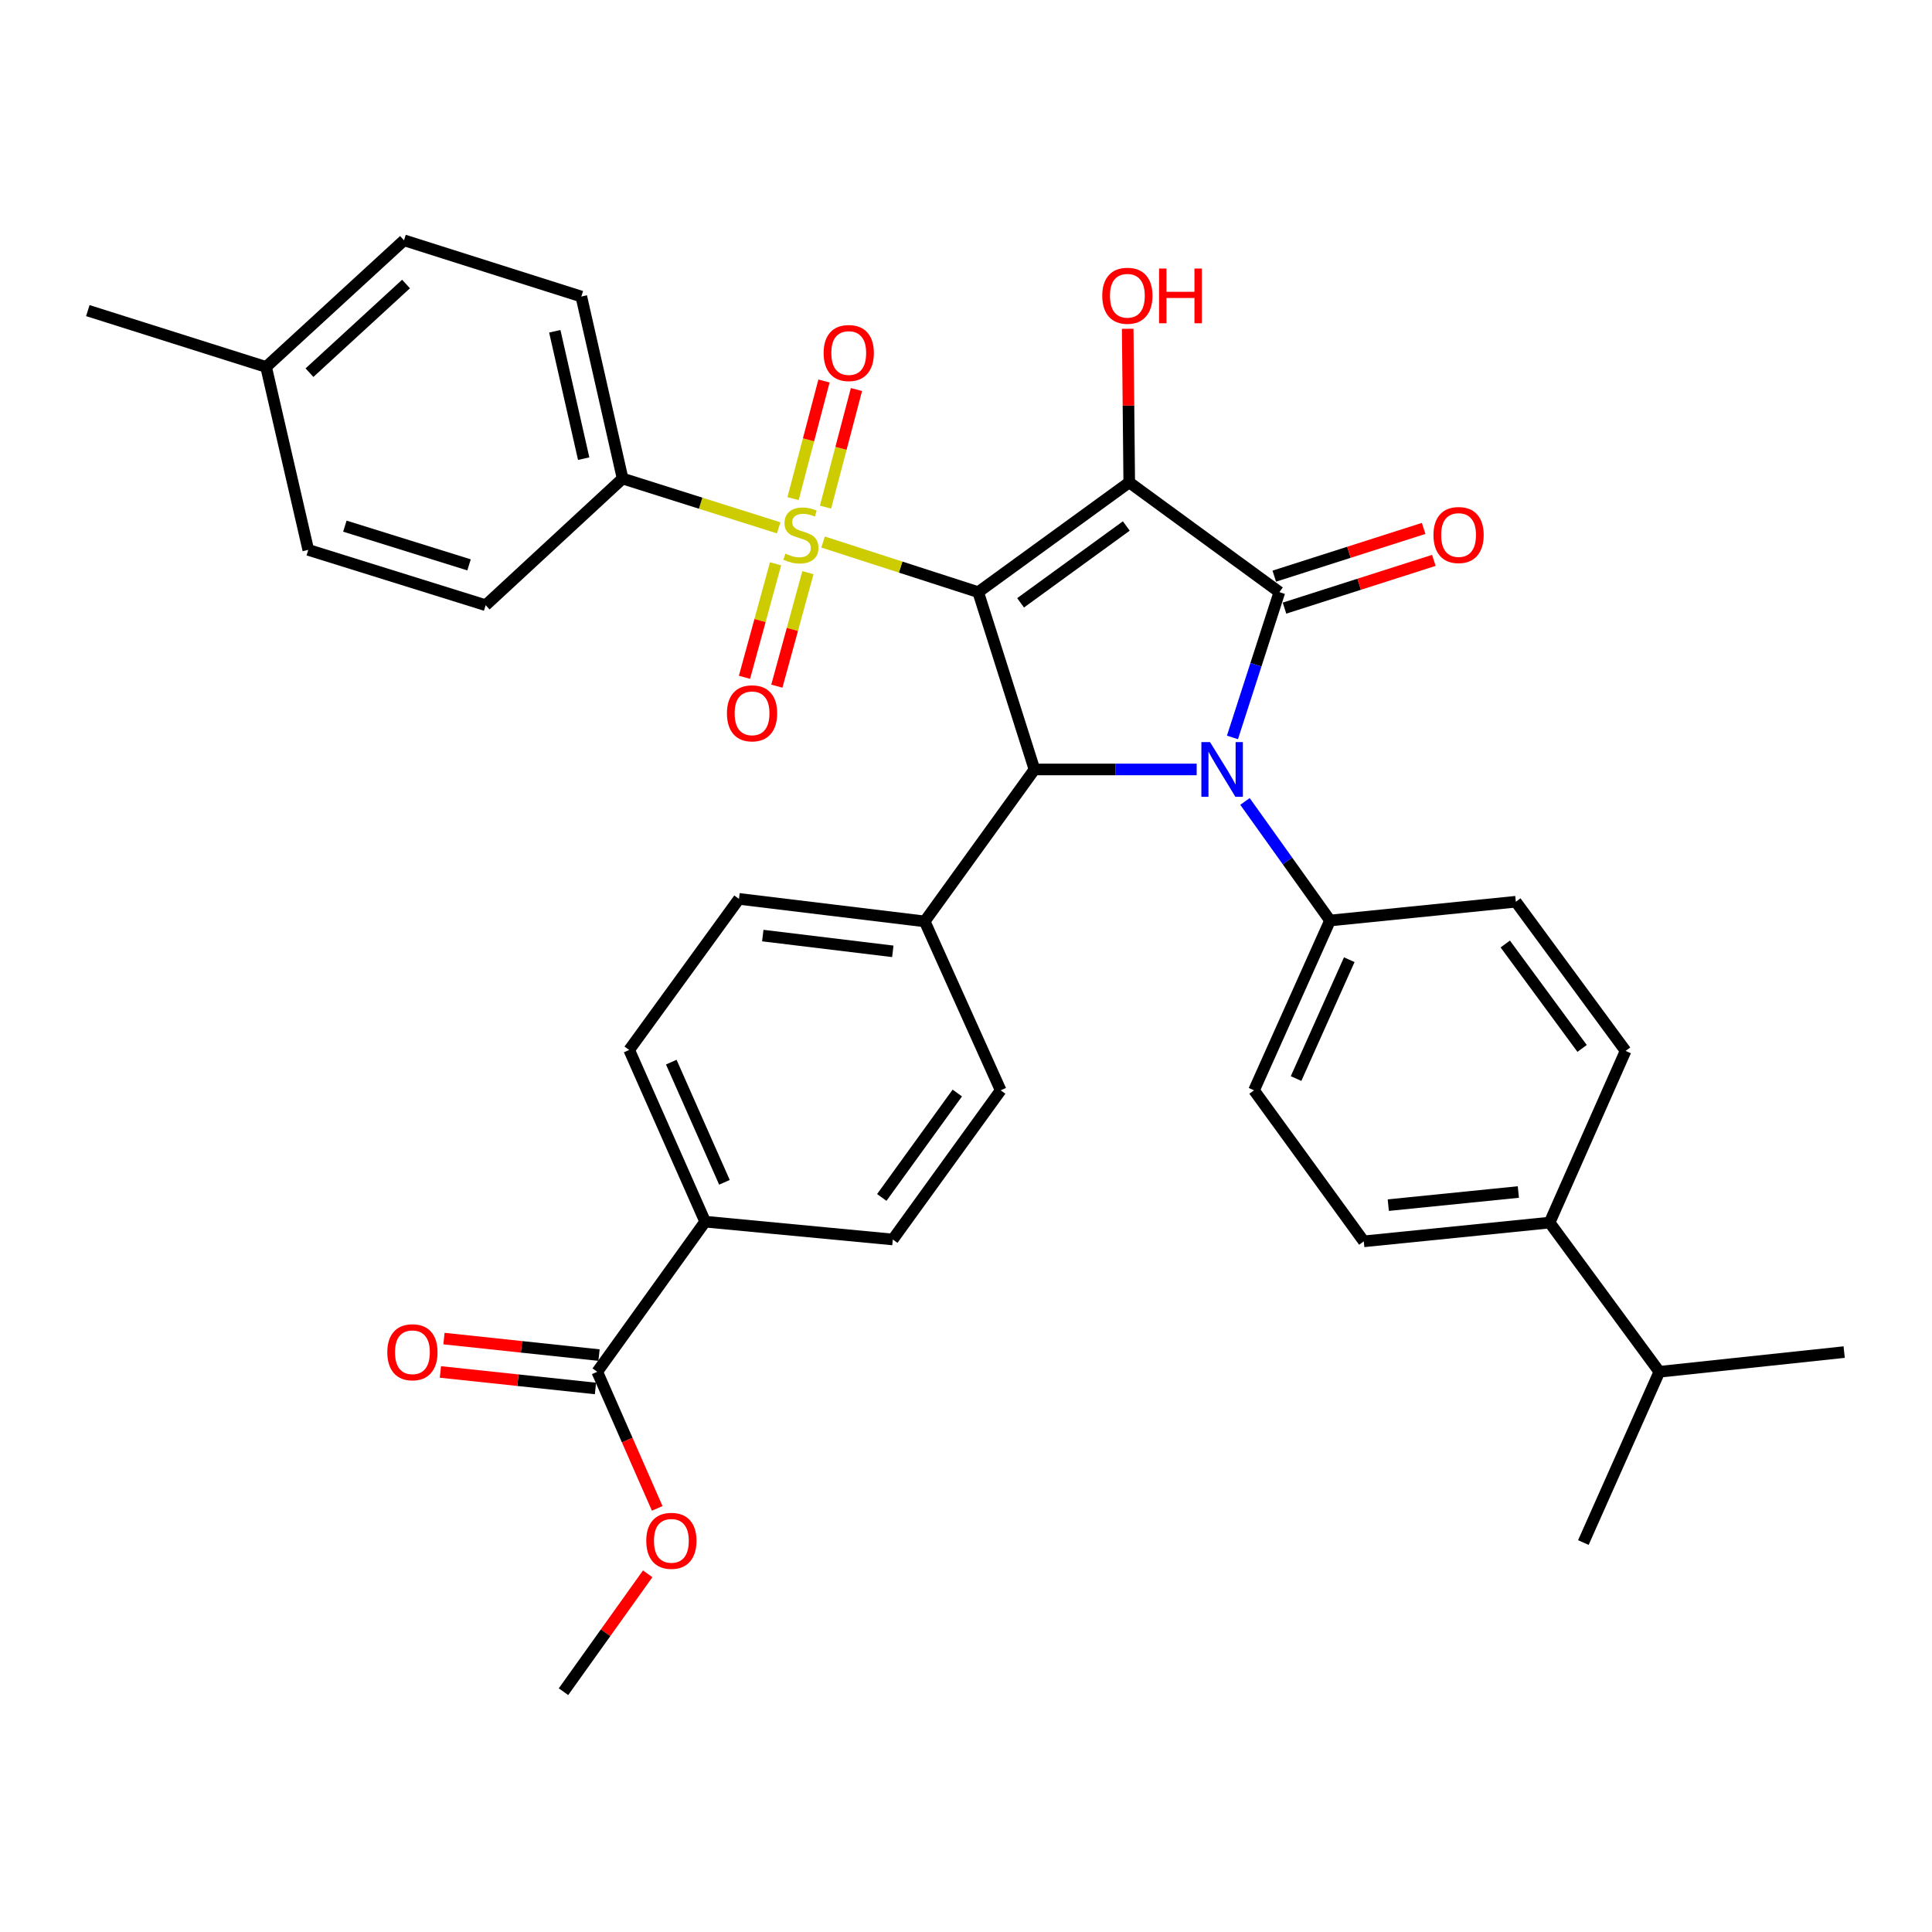 <?xml version='1.0' encoding='iso-8859-1'?>
<svg version='1.1' baseProfile='full'
              xmlns='http://www.w3.org/2000/svg'
                      xmlns:rdkit='http://www.rdkit.org/xml'
                      xmlns:xlink='http://www.w3.org/1999/xlink'
                  xml:space='preserve'
width='1000px' height='1000px' viewBox='0 0 1000 1000'>
<!-- END OF HEADER -->
<rect style='opacity:1.0;fill:#FFFFFF;stroke:none' width='1000' height='1000' x='0' y='0'> </rect>
<path class='bond-0' d='M 506.311,306.489 L 584.49,249.677' style='fill:none;fill-rule:evenodd;stroke:#000000;stroke-width:6px;stroke-linecap:butt;stroke-linejoin:miter;stroke-opacity:1' />
<path class='bond-0' d='M 528.25,312.02 L 582.975,272.251' style='fill:none;fill-rule:evenodd;stroke:#000000;stroke-width:6px;stroke-linecap:butt;stroke-linejoin:miter;stroke-opacity:1' />
<path class='bond-2' d='M 506.311,306.489 L 466.169,293.522' style='fill:none;fill-rule:evenodd;stroke:#000000;stroke-width:6px;stroke-linecap:butt;stroke-linejoin:miter;stroke-opacity:1' />
<path class='bond-2' d='M 466.169,293.522 L 426.027,280.555' style='fill:none;fill-rule:evenodd;stroke:#CCCC00;stroke-width:6px;stroke-linecap:butt;stroke-linejoin:miter;stroke-opacity:1' />
<path class='bond-4' d='M 506.311,306.489 L 535.436,398.265' style='fill:none;fill-rule:evenodd;stroke:#000000;stroke-width:6px;stroke-linecap:butt;stroke-linejoin:miter;stroke-opacity:1' />
<path class='bond-1' d='M 584.49,249.677 L 662.205,306.489' style='fill:none;fill-rule:evenodd;stroke:#000000;stroke-width:6px;stroke-linecap:butt;stroke-linejoin:miter;stroke-opacity:1' />
<path class='bond-13' d='M 584.49,249.677 L 584.093,209.927' style='fill:none;fill-rule:evenodd;stroke:#000000;stroke-width:6px;stroke-linecap:butt;stroke-linejoin:miter;stroke-opacity:1' />
<path class='bond-13' d='M 584.093,209.927 L 583.696,170.176' style='fill:none;fill-rule:evenodd;stroke:#FF0000;stroke-width:6px;stroke-linecap:butt;stroke-linejoin:miter;stroke-opacity:1' />
<path class='bond-11' d='M 664.849,314.762 L 703.507,302.406' style='fill:none;fill-rule:evenodd;stroke:#000000;stroke-width:6px;stroke-linecap:butt;stroke-linejoin:miter;stroke-opacity:1' />
<path class='bond-11' d='M 703.507,302.406 L 742.165,290.05' style='fill:none;fill-rule:evenodd;stroke:#FF0000;stroke-width:6px;stroke-linecap:butt;stroke-linejoin:miter;stroke-opacity:1' />
<path class='bond-11' d='M 659.56,298.216 L 698.218,285.86' style='fill:none;fill-rule:evenodd;stroke:#000000;stroke-width:6px;stroke-linecap:butt;stroke-linejoin:miter;stroke-opacity:1' />
<path class='bond-11' d='M 698.218,285.86 L 736.876,273.503' style='fill:none;fill-rule:evenodd;stroke:#FF0000;stroke-width:6px;stroke-linecap:butt;stroke-linejoin:miter;stroke-opacity:1' />
<path class='bond-35' d='M 662.205,306.489 L 650.062,344.092' style='fill:none;fill-rule:evenodd;stroke:#000000;stroke-width:6px;stroke-linecap:butt;stroke-linejoin:miter;stroke-opacity:1' />
<path class='bond-35' d='M 650.062,344.092 L 637.919,381.694' style='fill:none;fill-rule:evenodd;stroke:#0000FF;stroke-width:6px;stroke-linecap:butt;stroke-linejoin:miter;stroke-opacity:1' />
<path class='bond-5' d='M 403.036,273.21 L 362.647,260.45' style='fill:none;fill-rule:evenodd;stroke:#CCCC00;stroke-width:6px;stroke-linecap:butt;stroke-linejoin:miter;stroke-opacity:1' />
<path class='bond-5' d='M 362.647,260.45 L 322.258,247.689' style='fill:none;fill-rule:evenodd;stroke:#000000;stroke-width:6px;stroke-linecap:butt;stroke-linejoin:miter;stroke-opacity:1' />
<path class='bond-8' d='M 427.289,262.497 L 435.294,232.059' style='fill:none;fill-rule:evenodd;stroke:#CCCC00;stroke-width:6px;stroke-linecap:butt;stroke-linejoin:miter;stroke-opacity:1' />
<path class='bond-8' d='M 435.294,232.059 L 443.299,201.621' style='fill:none;fill-rule:evenodd;stroke:#FF0000;stroke-width:6px;stroke-linecap:butt;stroke-linejoin:miter;stroke-opacity:1' />
<path class='bond-8' d='M 410.49,258.079 L 418.494,227.641' style='fill:none;fill-rule:evenodd;stroke:#CCCC00;stroke-width:6px;stroke-linecap:butt;stroke-linejoin:miter;stroke-opacity:1' />
<path class='bond-8' d='M 418.494,227.641 L 426.499,197.203' style='fill:none;fill-rule:evenodd;stroke:#FF0000;stroke-width:6px;stroke-linecap:butt;stroke-linejoin:miter;stroke-opacity:1' />
<path class='bond-9' d='M 401.428,291.821 L 393.384,321.196' style='fill:none;fill-rule:evenodd;stroke:#CCCC00;stroke-width:6px;stroke-linecap:butt;stroke-linejoin:miter;stroke-opacity:1' />
<path class='bond-9' d='M 393.384,321.196 L 385.339,350.572' style='fill:none;fill-rule:evenodd;stroke:#FF0000;stroke-width:6px;stroke-linecap:butt;stroke-linejoin:miter;stroke-opacity:1' />
<path class='bond-9' d='M 418.182,296.409 L 410.137,325.785' style='fill:none;fill-rule:evenodd;stroke:#CCCC00;stroke-width:6px;stroke-linecap:butt;stroke-linejoin:miter;stroke-opacity:1' />
<path class='bond-9' d='M 410.137,325.785 L 402.092,355.16' style='fill:none;fill-rule:evenodd;stroke:#FF0000;stroke-width:6px;stroke-linecap:butt;stroke-linejoin:miter;stroke-opacity:1' />
<path class='bond-3' d='M 619.4,398.265 L 577.418,398.265' style='fill:none;fill-rule:evenodd;stroke:#0000FF;stroke-width:6px;stroke-linecap:butt;stroke-linejoin:miter;stroke-opacity:1' />
<path class='bond-3' d='M 577.418,398.265 L 535.436,398.265' style='fill:none;fill-rule:evenodd;stroke:#000000;stroke-width:6px;stroke-linecap:butt;stroke-linejoin:miter;stroke-opacity:1' />
<path class='bond-6' d='M 644.4,414.827 L 666.412,445.64' style='fill:none;fill-rule:evenodd;stroke:#0000FF;stroke-width:6px;stroke-linecap:butt;stroke-linejoin:miter;stroke-opacity:1' />
<path class='bond-6' d='M 666.412,445.64 L 688.425,476.453' style='fill:none;fill-rule:evenodd;stroke:#000000;stroke-width:6px;stroke-linecap:butt;stroke-linejoin:miter;stroke-opacity:1' />
<path class='bond-10' d='M 535.436,398.265 L 478.624,476.916' style='fill:none;fill-rule:evenodd;stroke:#000000;stroke-width:6px;stroke-linecap:butt;stroke-linejoin:miter;stroke-opacity:1' />
<path class='bond-24' d='M 322.258,247.689 L 300.892,153.491' style='fill:none;fill-rule:evenodd;stroke:#000000;stroke-width:6px;stroke-linecap:butt;stroke-linejoin:miter;stroke-opacity:1' />
<path class='bond-24' d='M 302.113,237.402 L 287.157,171.463' style='fill:none;fill-rule:evenodd;stroke:#000000;stroke-width:6px;stroke-linecap:butt;stroke-linejoin:miter;stroke-opacity:1' />
<path class='bond-25' d='M 322.258,247.689 L 251.376,313.254' style='fill:none;fill-rule:evenodd;stroke:#000000;stroke-width:6px;stroke-linecap:butt;stroke-linejoin:miter;stroke-opacity:1' />
<path class='bond-16' d='M 688.425,476.453 L 784.592,466.735' style='fill:none;fill-rule:evenodd;stroke:#000000;stroke-width:6px;stroke-linecap:butt;stroke-linejoin:miter;stroke-opacity:1' />
<path class='bond-17' d='M 688.425,476.453 L 649.08,564.349' style='fill:none;fill-rule:evenodd;stroke:#000000;stroke-width:6px;stroke-linecap:butt;stroke-linejoin:miter;stroke-opacity:1' />
<path class='bond-17' d='M 698.378,496.734 L 670.837,558.262' style='fill:none;fill-rule:evenodd;stroke:#000000;stroke-width:6px;stroke-linecap:butt;stroke-linejoin:miter;stroke-opacity:1' />
<path class='bond-7' d='M 309.134,710.032 L 364.99,632.327' style='fill:none;fill-rule:evenodd;stroke:#000000;stroke-width:6px;stroke-linecap:butt;stroke-linejoin:miter;stroke-opacity:1' />
<path class='bond-15' d='M 310.054,701.396 L 269.924,697.121' style='fill:none;fill-rule:evenodd;stroke:#000000;stroke-width:6px;stroke-linecap:butt;stroke-linejoin:miter;stroke-opacity:1' />
<path class='bond-15' d='M 269.924,697.121 L 229.794,692.846' style='fill:none;fill-rule:evenodd;stroke:#FF0000;stroke-width:6px;stroke-linecap:butt;stroke-linejoin:miter;stroke-opacity:1' />
<path class='bond-15' d='M 308.214,718.669 L 268.084,714.394' style='fill:none;fill-rule:evenodd;stroke:#000000;stroke-width:6px;stroke-linecap:butt;stroke-linejoin:miter;stroke-opacity:1' />
<path class='bond-15' d='M 268.084,714.394 L 227.954,710.119' style='fill:none;fill-rule:evenodd;stroke:#FF0000;stroke-width:6px;stroke-linecap:butt;stroke-linejoin:miter;stroke-opacity:1' />
<path class='bond-26' d='M 309.134,710.032 L 324.652,745.386' style='fill:none;fill-rule:evenodd;stroke:#000000;stroke-width:6px;stroke-linecap:butt;stroke-linejoin:miter;stroke-opacity:1' />
<path class='bond-26' d='M 324.652,745.386 L 340.17,780.739' style='fill:none;fill-rule:evenodd;stroke:#FF0000;stroke-width:6px;stroke-linecap:butt;stroke-linejoin:miter;stroke-opacity:1' />
<path class='bond-18' d='M 478.624,476.916 L 517.95,564.349' style='fill:none;fill-rule:evenodd;stroke:#000000;stroke-width:6px;stroke-linecap:butt;stroke-linejoin:miter;stroke-opacity:1' />
<path class='bond-19' d='M 478.624,476.916 L 382.487,465.258' style='fill:none;fill-rule:evenodd;stroke:#000000;stroke-width:6px;stroke-linecap:butt;stroke-linejoin:miter;stroke-opacity:1' />
<path class='bond-19' d='M 462.113,492.412 L 394.816,484.252' style='fill:none;fill-rule:evenodd;stroke:#000000;stroke-width:6px;stroke-linecap:butt;stroke-linejoin:miter;stroke-opacity:1' />
<path class='bond-12' d='M 364.99,632.327 L 325.665,543.456' style='fill:none;fill-rule:evenodd;stroke:#000000;stroke-width:6px;stroke-linecap:butt;stroke-linejoin:miter;stroke-opacity:1' />
<path class='bond-12' d='M 374.977,611.967 L 347.449,549.757' style='fill:none;fill-rule:evenodd;stroke:#000000;stroke-width:6px;stroke-linecap:butt;stroke-linejoin:miter;stroke-opacity:1' />
<path class='bond-36' d='M 364.99,632.327 L 462.112,641.553' style='fill:none;fill-rule:evenodd;stroke:#000000;stroke-width:6px;stroke-linecap:butt;stroke-linejoin:miter;stroke-opacity:1' />
<path class='bond-14' d='M 802.068,632.809 L 705.892,642.518' style='fill:none;fill-rule:evenodd;stroke:#000000;stroke-width:6px;stroke-linecap:butt;stroke-linejoin:miter;stroke-opacity:1' />
<path class='bond-14' d='M 785.897,616.983 L 718.574,623.779' style='fill:none;fill-rule:evenodd;stroke:#000000;stroke-width:6px;stroke-linecap:butt;stroke-linejoin:miter;stroke-opacity:1' />
<path class='bond-27' d='M 802.068,632.809 L 858.881,710.032' style='fill:none;fill-rule:evenodd;stroke:#000000;stroke-width:6px;stroke-linecap:butt;stroke-linejoin:miter;stroke-opacity:1' />
<path class='bond-37' d='M 802.068,632.809 L 841.404,543.948' style='fill:none;fill-rule:evenodd;stroke:#000000;stroke-width:6px;stroke-linecap:butt;stroke-linejoin:miter;stroke-opacity:1' />
<path class='bond-22' d='M 784.592,466.735 L 841.404,543.948' style='fill:none;fill-rule:evenodd;stroke:#000000;stroke-width:6px;stroke-linecap:butt;stroke-linejoin:miter;stroke-opacity:1' />
<path class='bond-22' d='M 779.122,488.612 L 818.89,542.661' style='fill:none;fill-rule:evenodd;stroke:#000000;stroke-width:6px;stroke-linecap:butt;stroke-linejoin:miter;stroke-opacity:1' />
<path class='bond-23' d='M 649.08,564.349 L 705.892,642.518' style='fill:none;fill-rule:evenodd;stroke:#000000;stroke-width:6px;stroke-linecap:butt;stroke-linejoin:miter;stroke-opacity:1' />
<path class='bond-21' d='M 517.95,564.349 L 462.112,641.553' style='fill:none;fill-rule:evenodd;stroke:#000000;stroke-width:6px;stroke-linecap:butt;stroke-linejoin:miter;stroke-opacity:1' />
<path class='bond-21' d='M 495.499,565.75 L 456.413,619.792' style='fill:none;fill-rule:evenodd;stroke:#000000;stroke-width:6px;stroke-linecap:butt;stroke-linejoin:miter;stroke-opacity:1' />
<path class='bond-20' d='M 382.487,465.258 L 325.665,543.456' style='fill:none;fill-rule:evenodd;stroke:#000000;stroke-width:6px;stroke-linecap:butt;stroke-linejoin:miter;stroke-opacity:1' />
<path class='bond-29' d='M 300.892,153.491 L 209.116,124.376' style='fill:none;fill-rule:evenodd;stroke:#000000;stroke-width:6px;stroke-linecap:butt;stroke-linejoin:miter;stroke-opacity:1' />
<path class='bond-28' d='M 251.376,313.254 L 159.561,284.621' style='fill:none;fill-rule:evenodd;stroke:#000000;stroke-width:6px;stroke-linecap:butt;stroke-linejoin:miter;stroke-opacity:1' />
<path class='bond-28' d='M 242.775,292.376 L 178.505,272.333' style='fill:none;fill-rule:evenodd;stroke:#000000;stroke-width:6px;stroke-linecap:butt;stroke-linejoin:miter;stroke-opacity:1' />
<path class='bond-34' d='M 335.246,814.608 L 313.456,845.116' style='fill:none;fill-rule:evenodd;stroke:#FF0000;stroke-width:6px;stroke-linecap:butt;stroke-linejoin:miter;stroke-opacity:1' />
<path class='bond-34' d='M 313.456,845.116 L 291.666,875.624' style='fill:none;fill-rule:evenodd;stroke:#000000;stroke-width:6px;stroke-linecap:butt;stroke-linejoin:miter;stroke-opacity:1' />
<path class='bond-31' d='M 858.881,710.032 L 954.545,699.841' style='fill:none;fill-rule:evenodd;stroke:#000000;stroke-width:6px;stroke-linecap:butt;stroke-linejoin:miter;stroke-opacity:1' />
<path class='bond-32' d='M 858.881,710.032 L 819.545,798.421' style='fill:none;fill-rule:evenodd;stroke:#000000;stroke-width:6px;stroke-linecap:butt;stroke-linejoin:miter;stroke-opacity:1' />
<path class='bond-30' d='M 159.561,284.621 L 137.732,189.931' style='fill:none;fill-rule:evenodd;stroke:#000000;stroke-width:6px;stroke-linecap:butt;stroke-linejoin:miter;stroke-opacity:1' />
<path class='bond-38' d='M 209.116,124.376 L 137.732,189.931' style='fill:none;fill-rule:evenodd;stroke:#000000;stroke-width:6px;stroke-linecap:butt;stroke-linejoin:miter;stroke-opacity:1' />
<path class='bond-38' d='M 210.158,147.003 L 160.189,192.892' style='fill:none;fill-rule:evenodd;stroke:#000000;stroke-width:6px;stroke-linecap:butt;stroke-linejoin:miter;stroke-opacity:1' />
<path class='bond-33' d='M 137.732,189.931 L 45.455,160.768' style='fill:none;fill-rule:evenodd;stroke:#000000;stroke-width:6px;stroke-linecap:butt;stroke-linejoin:miter;stroke-opacity:1' />
<path  class='atom-3' d='M 406.536 286.563
Q 406.856 286.683, 408.176 287.243
Q 409.496 287.803, 410.936 288.163
Q 412.416 288.483, 413.856 288.483
Q 416.536 288.483, 418.096 287.203
Q 419.656 285.883, 419.656 283.603
Q 419.656 282.043, 418.856 281.083
Q 418.096 280.123, 416.896 279.603
Q 415.696 279.083, 413.696 278.483
Q 411.176 277.723, 409.656 277.003
Q 408.176 276.283, 407.096 274.763
Q 406.056 273.243, 406.056 270.683
Q 406.056 267.123, 408.456 264.923
Q 410.896 262.723, 415.696 262.723
Q 418.976 262.723, 422.696 264.283
L 421.776 267.363
Q 418.376 265.963, 415.816 265.963
Q 413.056 265.963, 411.536 267.123
Q 410.016 268.243, 410.056 270.203
Q 410.056 271.723, 410.816 272.643
Q 411.616 273.563, 412.736 274.083
Q 413.896 274.603, 415.816 275.203
Q 418.376 276.003, 419.896 276.803
Q 421.416 277.603, 422.496 279.243
Q 423.616 280.843, 423.616 283.603
Q 423.616 287.523, 420.976 289.643
Q 418.376 291.723, 414.016 291.723
Q 411.496 291.723, 409.576 291.163
Q 407.696 290.643, 405.456 289.723
L 406.536 286.563
' fill='#CCCC00'/>
<path  class='atom-4' d='M 626.308 384.105
L 635.588 399.105
Q 636.508 400.585, 637.988 403.265
Q 639.468 405.945, 639.548 406.105
L 639.548 384.105
L 643.308 384.105
L 643.308 412.425
L 639.428 412.425
L 629.468 396.025
Q 628.308 394.105, 627.068 391.905
Q 625.868 389.705, 625.508 389.025
L 625.508 412.425
L 621.828 412.425
L 621.828 384.105
L 626.308 384.105
' fill='#0000FF'/>
<path  class='atom-9' d='M 426.308 182.725
Q 426.308 175.925, 429.668 172.125
Q 433.028 168.325, 439.308 168.325
Q 445.588 168.325, 448.948 172.125
Q 452.308 175.925, 452.308 182.725
Q 452.308 189.605, 448.908 193.525
Q 445.508 197.405, 439.308 197.405
Q 433.068 197.405, 429.668 193.525
Q 426.308 189.645, 426.308 182.725
M 439.308 194.205
Q 443.628 194.205, 445.948 191.325
Q 448.308 188.405, 448.308 182.725
Q 448.308 177.165, 445.948 174.365
Q 443.628 171.525, 439.308 171.525
Q 434.988 171.525, 432.628 174.325
Q 430.308 177.125, 430.308 182.725
Q 430.308 188.445, 432.628 191.325
Q 434.988 194.205, 439.308 194.205
' fill='#FF0000'/>
<path  class='atom-10' d='M 376.261 369.21
Q 376.261 362.41, 379.621 358.61
Q 382.981 354.81, 389.261 354.81
Q 395.541 354.81, 398.901 358.61
Q 402.261 362.41, 402.261 369.21
Q 402.261 376.09, 398.861 380.01
Q 395.461 383.89, 389.261 383.89
Q 383.021 383.89, 379.621 380.01
Q 376.261 376.13, 376.261 369.21
M 389.261 380.69
Q 393.581 380.69, 395.901 377.81
Q 398.261 374.89, 398.261 369.21
Q 398.261 363.65, 395.901 360.85
Q 393.581 358.01, 389.261 358.01
Q 384.941 358.01, 382.581 360.81
Q 380.261 363.61, 380.261 369.21
Q 380.261 374.93, 382.581 377.81
Q 384.941 380.69, 389.261 380.69
' fill='#FF0000'/>
<path  class='atom-12' d='M 741.955 276.923
Q 741.955 270.123, 745.315 266.323
Q 748.675 262.523, 754.955 262.523
Q 761.235 262.523, 764.595 266.323
Q 767.955 270.123, 767.955 276.923
Q 767.955 283.803, 764.555 287.723
Q 761.155 291.603, 754.955 291.603
Q 748.715 291.603, 745.315 287.723
Q 741.955 283.843, 741.955 276.923
M 754.955 288.403
Q 759.275 288.403, 761.595 285.523
Q 763.955 282.603, 763.955 276.923
Q 763.955 271.363, 761.595 268.563
Q 759.275 265.723, 754.955 265.723
Q 750.635 265.723, 748.275 268.523
Q 745.955 271.323, 745.955 276.923
Q 745.955 282.643, 748.275 285.523
Q 750.635 288.403, 754.955 288.403
' fill='#FF0000'/>
<path  class='atom-14' d='M 570.525 153.079
Q 570.525 146.279, 573.885 142.479
Q 577.245 138.679, 583.525 138.679
Q 589.805 138.679, 593.165 142.479
Q 596.525 146.279, 596.525 153.079
Q 596.525 159.959, 593.125 163.879
Q 589.725 167.759, 583.525 167.759
Q 577.285 167.759, 573.885 163.879
Q 570.525 159.999, 570.525 153.079
M 583.525 164.559
Q 587.845 164.559, 590.165 161.679
Q 592.525 158.759, 592.525 153.079
Q 592.525 147.519, 590.165 144.719
Q 587.845 141.879, 583.525 141.879
Q 579.205 141.879, 576.845 144.679
Q 574.525 147.479, 574.525 153.079
Q 574.525 158.799, 576.845 161.679
Q 579.205 164.559, 583.525 164.559
' fill='#FF0000'/>
<path  class='atom-14' d='M 599.925 138.999
L 603.765 138.999
L 603.765 151.039
L 618.245 151.039
L 618.245 138.999
L 622.085 138.999
L 622.085 167.319
L 618.245 167.319
L 618.245 154.239
L 603.765 154.239
L 603.765 167.319
L 599.925 167.319
L 599.925 138.999
' fill='#FF0000'/>
<path  class='atom-16' d='M 200.469 699.921
Q 200.469 693.121, 203.829 689.321
Q 207.189 685.521, 213.469 685.521
Q 219.749 685.521, 223.109 689.321
Q 226.469 693.121, 226.469 699.921
Q 226.469 706.801, 223.069 710.721
Q 219.669 714.601, 213.469 714.601
Q 207.229 714.601, 203.829 710.721
Q 200.469 706.841, 200.469 699.921
M 213.469 711.401
Q 217.789 711.401, 220.109 708.521
Q 222.469 705.601, 222.469 699.921
Q 222.469 694.361, 220.109 691.561
Q 217.789 688.721, 213.469 688.721
Q 209.149 688.721, 206.789 691.521
Q 204.469 694.321, 204.469 699.921
Q 204.469 705.641, 206.789 708.521
Q 209.149 711.401, 213.469 711.401
' fill='#FF0000'/>
<path  class='atom-27' d='M 334.504 797.526
Q 334.504 790.726, 337.864 786.926
Q 341.224 783.126, 347.504 783.126
Q 353.784 783.126, 357.144 786.926
Q 360.504 790.726, 360.504 797.526
Q 360.504 804.406, 357.104 808.326
Q 353.704 812.206, 347.504 812.206
Q 341.264 812.206, 337.864 808.326
Q 334.504 804.446, 334.504 797.526
M 347.504 809.006
Q 351.824 809.006, 354.144 806.126
Q 356.504 803.206, 356.504 797.526
Q 356.504 791.966, 354.144 789.166
Q 351.824 786.326, 347.504 786.326
Q 343.184 786.326, 340.824 789.126
Q 338.504 791.926, 338.504 797.526
Q 338.504 803.246, 340.824 806.126
Q 343.184 809.006, 347.504 809.006
' fill='#FF0000'/>
</svg>
